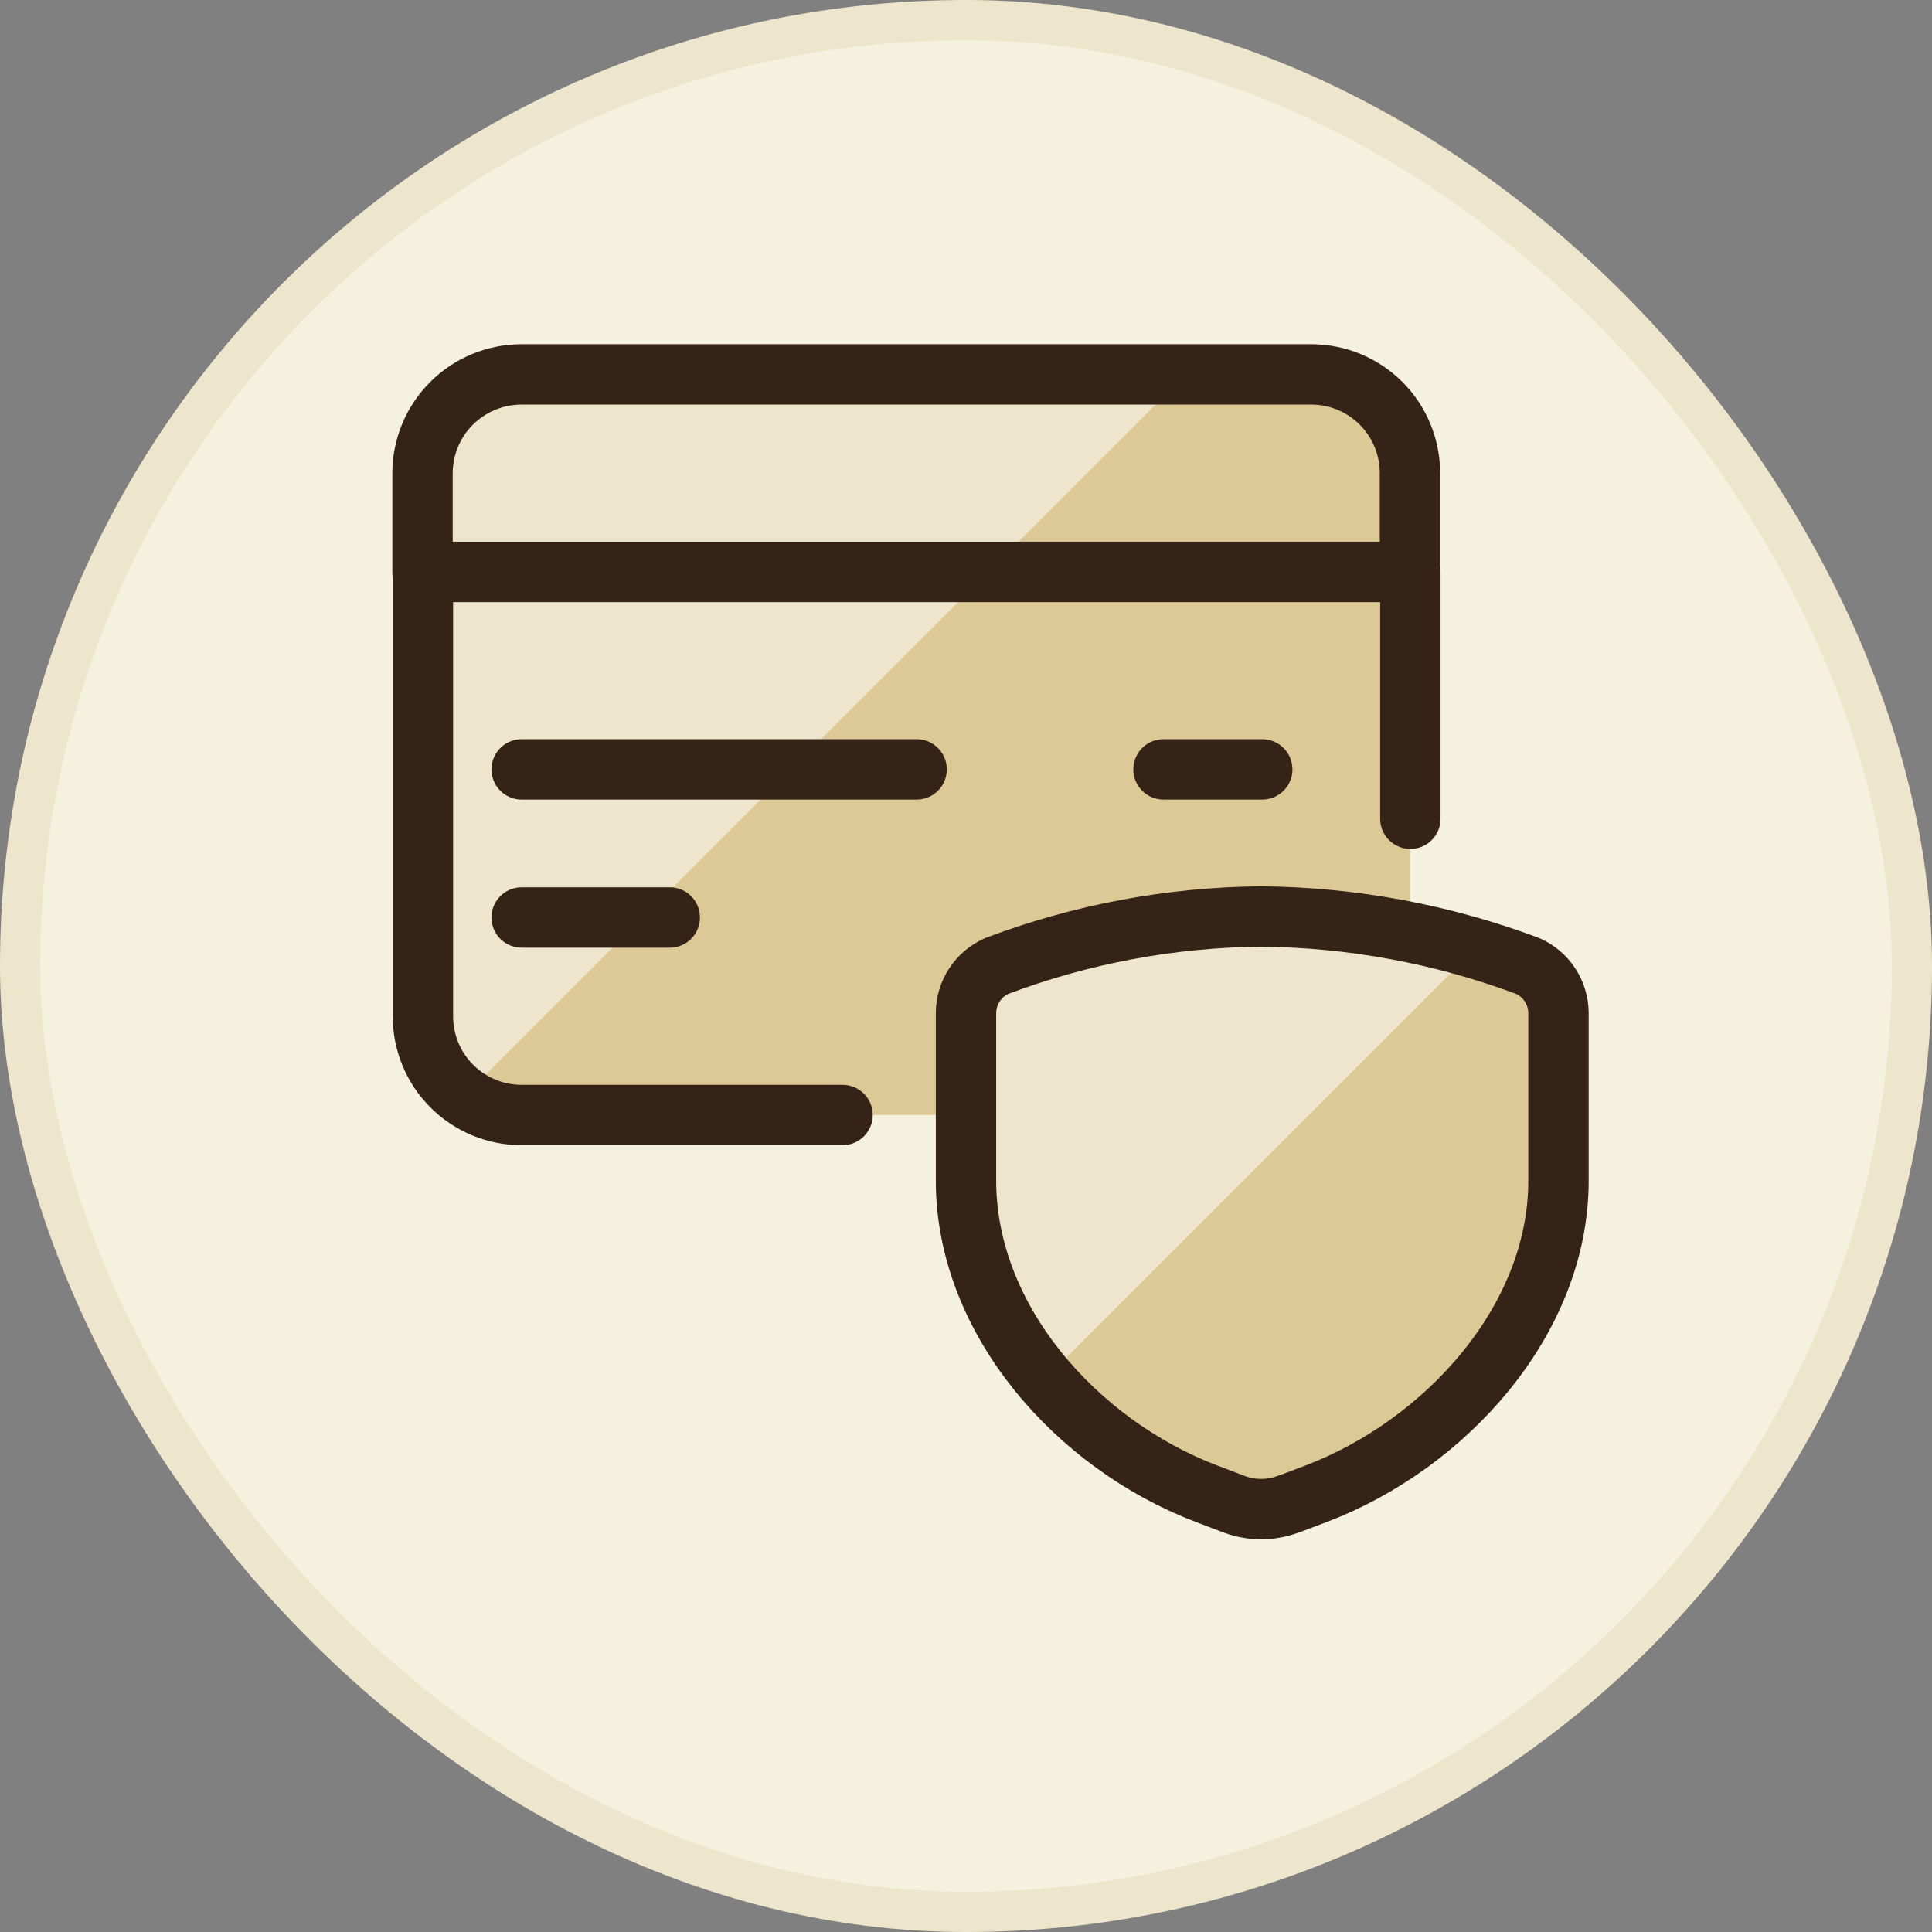 <svg width="48" height="48" viewBox="0 0 48 48" fill="none" xmlns="http://www.w3.org/2000/svg">
<rect x="0" y="0" width="48" height="48" fill="#808080" stroke="none"/>
<rect x="0.5" y="0.5" width="47" height="47" rx="23.5" fill="#F5F1DF"/>
<rect x="0.5" y="0.5" width="47" height="47" rx="23.5" stroke="#EEE6CC"/>
<path d="M32.577 9.302H12.95C12.3 9.304 11.677 9.563 11.217 10.023C10.758 10.482 10.499 11.105 10.497 11.755V25.248C10.499 25.898 10.758 26.521 11.217 26.981C11.677 27.441 12.3 27.7 12.95 27.702H35.03V11.755C35.03 11.433 34.967 11.114 34.843 10.816C34.72 10.519 34.539 10.248 34.312 10.02C34.084 9.793 33.813 9.612 33.516 9.489C33.218 9.365 32.899 9.302 32.577 9.302Z" fill="#DCC995"/>
<path d="M12.95 9.302C12.3 9.304 11.677 9.563 11.217 10.023C10.758 10.482 10.499 11.105 10.497 11.755V25.248C10.498 25.638 10.593 26.022 10.772 26.368C10.952 26.714 11.211 27.012 11.528 27.238L29.465 9.302H12.95Z" fill="#EEE6CC"/>
<path d="M35.03 11.755V14.208H10.497V11.755C10.499 11.105 10.758 10.482 11.217 10.023C11.677 9.563 12.3 9.304 12.95 9.302H32.577C33.227 9.302 33.852 9.56 34.312 10.02C34.772 10.48 35.03 11.104 35.03 11.755Z" stroke="#342316" stroke-width="1.5" stroke-linecap="round" stroke-linejoin="round"/>
<path d="M31.36 19.115H28.907" stroke="#342316" stroke-width="1.5" stroke-linecap="round" stroke-linejoin="round"/>
<path d="M22.773 19.115H12.96" stroke="#342316" stroke-width="1.5" stroke-linecap="round" stroke-linejoin="round"/>
<path d="M16.64 22.795H12.96" stroke="#342316" stroke-width="1.5" stroke-linecap="round" stroke-linejoin="round"/>
<path d="M35.04 20.342V14.209H10.507V25.249C10.507 25.9 10.765 26.524 11.225 26.984C11.685 27.444 12.309 27.702 12.96 27.702H20.933" stroke="#342316" stroke-width="1.5" stroke-linecap="round" stroke-linejoin="round"/>
<path d="M32.016 37.37L32.696 37.113C35.922 35.886 38.72 32.79 38.72 29.338V25.172C38.72 24.923 38.647 24.679 38.51 24.47C38.373 24.261 38.178 24.097 37.95 23.997C35.832 23.206 33.593 22.791 31.333 22.77C29.09 22.79 26.869 23.205 24.77 23.997C24.541 24.097 24.346 24.261 24.21 24.47C24.073 24.678 24 24.923 24 25.172V29.334C24 32.786 26.745 35.88 29.971 37.109L30.65 37.367C31.09 37.535 31.576 37.535 32.016 37.367V37.37Z" fill="#DCC995"/>
<path d="M31.333 22.773C29.09 22.793 26.869 23.208 24.77 24C24.541 24.1 24.347 24.264 24.21 24.473C24.073 24.681 24 24.926 24 25.175V29.337C24.049 31.159 24.744 32.903 25.963 34.258L36.645 23.576C34.92 23.064 33.132 22.794 31.333 22.773Z" fill="#EEE6CC"/>
<path d="M32.016 37.37L32.696 37.113C35.922 35.886 38.72 32.79 38.72 29.338V25.172C38.72 24.923 38.647 24.679 38.51 24.47C38.373 24.261 38.179 24.097 37.95 23.997C35.832 23.206 33.593 22.791 31.333 22.77C29.09 22.79 26.869 23.205 24.77 23.997C24.541 24.097 24.346 24.261 24.21 24.47C24.073 24.678 24 24.923 24 25.172V29.334C24 32.786 26.745 35.88 29.971 37.109L30.65 37.367C31.09 37.535 31.576 37.535 32.016 37.367V37.37Z" stroke="#342316" stroke-width="1.5" stroke-linecap="round" stroke-linejoin="round"/>
</svg>
